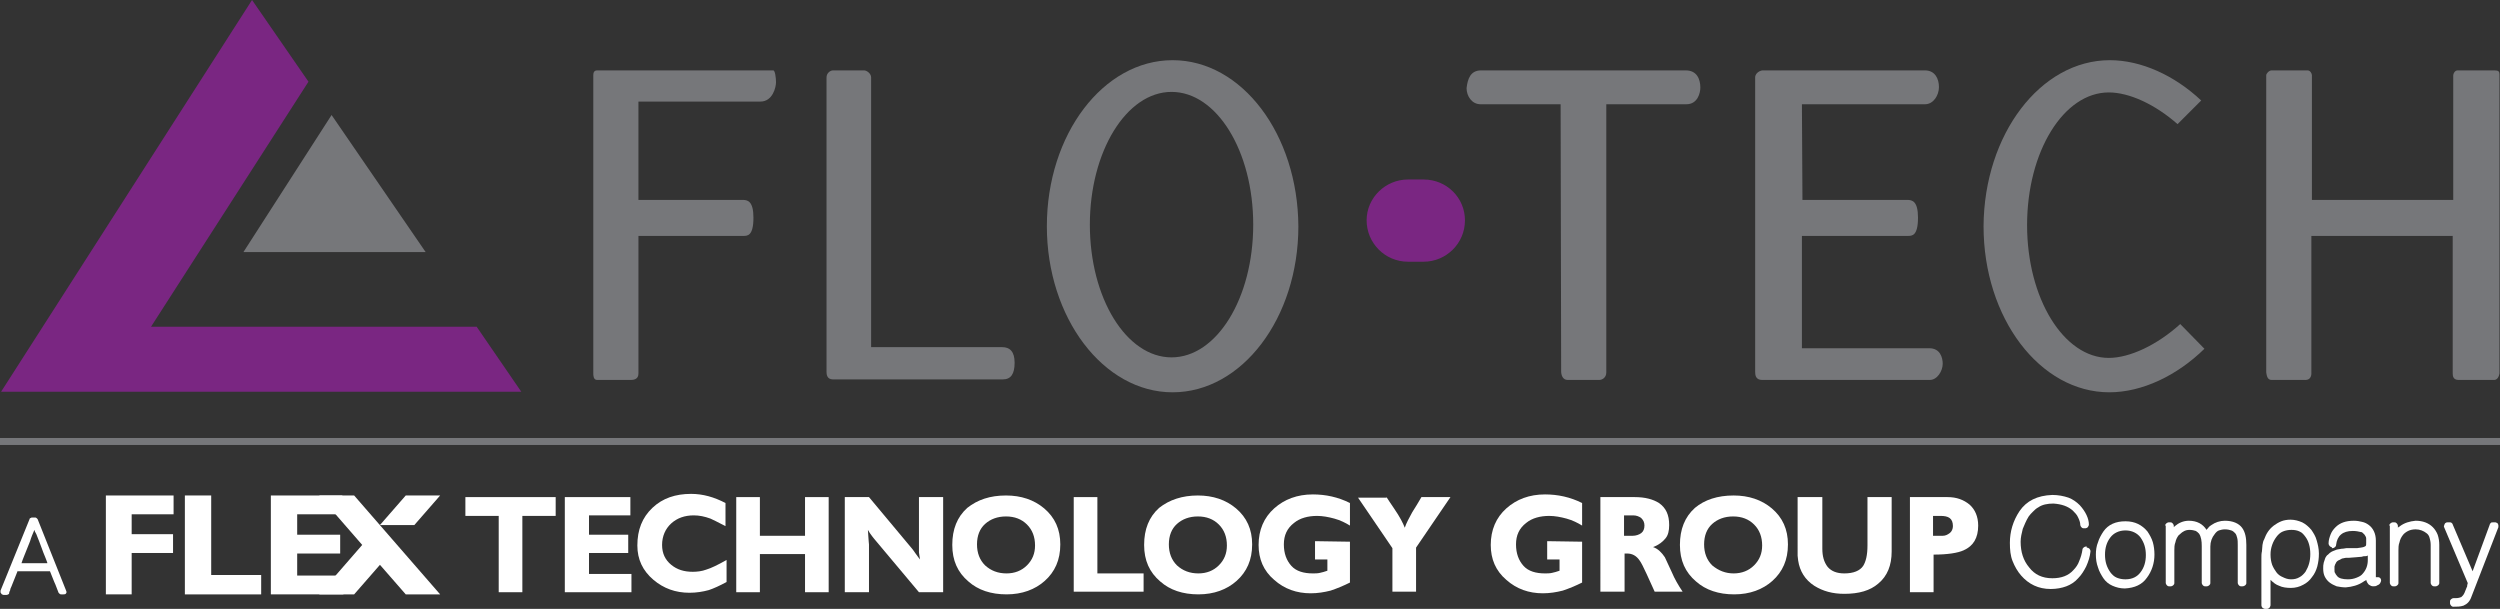 <?xml version="1.0" encoding="utf-8"?>
<!-- Generator: Adobe Illustrator 23.0.4, SVG Export Plug-In . SVG Version: 6.00 Build 0)  -->
<svg version="1.1" id="Layer_1" xmlns="http://www.w3.org/2000/svg" xmlns:xlink="http://www.w3.org/1999/xlink" x="0px" y="0px"
	 viewBox="0 0 465.2 113.3" style="enable-background:new 0 0 465.2 113.3;" xml:space="preserve">
<rect x="0" y="0" width="465.2" height="113.3" fill="#333333" stroke="none"/>
<style type="text/css">
	.st0{fill:#76777A;}
	.st1{fill-rule:evenodd;clip-rule:evenodd;fill:#76777A;}
	.st2{fill-rule:evenodd;clip-rule:evenodd;fill:#7A2682;}
	.st3{fill:#FFFFFF;}
</style>
<g>
	<rect y="81.5" class="st0" width="465.2" height="1.3"/>
	<g>
		<g>
			<polygon class="st1" points="61.7,21.4 79.2,46.9 45.3,46.9 			"/>
			<polygon class="st2" points="0.2,72.9 97,72.9 88.7,60.8 28.1,60.8 57.4,15.2 46.9,0 			"/>
		</g>
		<g>
			<path class="st1" d="M464.1,70.7c0,0-2.3,0-6.6,0c-1,0-1.1-0.7-1.1-1.2V43.9c-6,0-20.1,0-26.3,0v25.6c0,0.6-0.3,1.2-1.1,1.2
				c-2,0-4.1,0-6.3,0c-0.8,0-0.9-0.8-1-1.4V14c0-0.3,0.5-0.9,1-0.9c2.3,0,4.5,0,6.7,0c0.5,0,0.8,0.6,0.8,0.9v23.2h26.3V14
				c0-0.3,0.3-0.9,0.8-0.9c4.6,0,6.9,0,6.9,0c0.7,0,0.9,0.2,0.9,0.7c0,0.4,0,55.2,0,55.7C465,70.1,464.7,70.7,464.1,70.7"/>
			<path class="st1" d="M144.4,15.3c0,0.9-0.6,3.6-2.9,3.6c-14,0-22.7,0-22.7,0v18.3h19.4c0.9,0,2,0.2,2,3.3c0,3.4-1.1,3.4-1.9,3.4
				c-0.7,0-17.7,0-19.5,0v25.6c0,0.4-0.1,1.2-1.4,1.2c-4.1,0-6.3,0-6.3,0c-0.7,0-0.7-0.9-0.7-1.2V14c0-0.4,0.1-0.9,0.7-0.9
				c0,0,12.5,0,32.8,0C144.2,13.1,144.4,14.4,144.4,15.3z"/>
			<path class="st1" d="M155,13.1c1.9,0,3.8,0,5.8,0c0.5,0,1.3,0.6,1.3,1.3l0,50.2h24.4c1.4,0,2.3,0.8,2.3,2.9
				c0,2.1-0.7,3.1-2.2,3.1c-11.5,0-22.2,0-31.6,0c-1.1,0-1.2-0.9-1.2-1.4V14.4C153.8,13.6,154.5,13.1,155,13.1z"/>
			<path class="st1" d="M218.2,11.2c-12.9,0-23.4,13.8-23.4,30.9c0,17,10.5,30.9,23.4,30.9c12.9,0,23.4-13.8,23.4-30.9
				C241.5,25,231.1,11.2,218.2,11.2z M218,66.5c-8.4,0-15.2-11-15.2-24.7c0-13.6,6.8-24.7,15.2-24.7c8.4,0,15.2,11,15.2,24.7
				C233.2,55.5,226.4,66.5,218,66.5z"/>
			<path class="st1" d="M275.6,13.1c12.7,0,25.5,0,38.1,0c2.1,0,2.7,1.7,2.7,3.2c0,1-0.5,3.1-2.6,3.1c-4.7,0-9.7,0-14.9,0l0,49.9
				c0,1-0.8,1.4-1.3,1.4c-2,0-3.9,0-5.9,0c-0.9,0-1.2-0.9-1.2-1.6l-0.1-49.7c-4.8,0-9.8,0-14.9,0c-1.6,0-2.6-1.5-2.6-3
				C273.1,14.7,273.6,13.1,275.6,13.1z"/>
			<path class="st1" d="M328,13.1c10.3,0,20.4,0,30.2,0c1.9,0,2.6,1.6,2.6,3.1c0,1.5-1,3.2-2.6,3.2c0,0-8.8,0-22.9,0l0.1,17.8h19.5
				c0.9,0,2,0.2,2,3.3c0,3.4-1.1,3.4-1.9,3.4c-0.8,0-19.7,0-19.7,0v20.9H359c2,0,2.5,1.7,2.5,2.9c0,1.3-1,3-2.4,3
				c-10.1,0-20.5,0-31.2,0c-1.2,0-1.3-0.9-1.3-1.5V14.3C326.7,13.5,327.6,13.1,328,13.1z"/>
			<path class="st1" d="M392.6,11.2c5.8,0,12,2.8,17,7.5l-4.4,4.4c-4.2-3.7-9-5.9-12.8-5.9c-8.4,0-15.2,11-15.2,24.7
				c0,13.6,6.8,24.7,15.2,24.7c3.9,0,9-2.4,13.3-6.3l4.5,4.6c-5.1,5-11.6,8.1-17.7,8.1c-12.9,0-23.4-13.8-23.4-30.9
				C369.2,25,379.7,11.2,392.6,11.2z"/>
			<path class="st2" d="M264.9,48.7c4.2,0,7.7-3.4,7.7-7.7c0-4.2-3.4-7.6-7.7-7.6H262c-4.2,0-7.7,3.4-7.7,7.6c0,4.2,3.4,7.7,7.7,7.7
				"/>
		</g>
	</g>
	<g>
		<g>
			<g>
				<path class="st3" d="M388.3,101.9c0.2,0,0.4,0.1,0.5,0.2c0.1,0.1,0.2,0.3,0.2,0.5c-0.1,1-0.4,1.9-0.8,2.8
					c-0.4,0.8-0.9,1.6-1.5,2.2c-0.6,0.7-1.4,1.2-2.2,1.5c-0.8,0.3-1.8,0.5-2.9,0.5c-2.3,0-4.1-0.9-5.5-2.5l0,0
					c-0.7-0.8-1.2-1.7-1.6-2.7c-0.4-1-0.5-2.1-0.5-3.4c0-2.1,0.6-4.1,1.8-5.9v0c1.3-1.9,3.3-2.9,6.1-3c1.1,0,2.1,0.2,3,0.5
					c0.8,0.3,1.5,0.8,2.1,1.4h0c1.1,1.2,1.7,2.5,1.7,3.6c0,0.2-0.1,0.3-0.2,0.5c-0.1,0.1-0.3,0.2-0.4,0.2h-0.4
					c-0.2,0-0.3-0.1-0.4-0.2c-0.1-0.1-0.2-0.3-0.2-0.4c0-0.5-0.2-1-0.4-1.4c-0.2-0.5-0.6-0.9-1-1.3c-0.9-0.8-2.1-1.2-3.6-1.3
					c-1.1,0-2.1,0.2-2.8,0.7c-0.4,0.2-0.7,0.5-1,0.8c-0.3,0.3-0.6,0.6-0.8,0.9v0c-0.5,0.8-0.8,1.6-1.1,2.3c-0.2,0.8-0.4,1.6-0.4,2.4
					c0,1.9,0.5,3.5,1.6,4.8c1,1.3,2.4,2,4.3,2c1.7,0,3-0.5,3.9-1.5c0.5-0.5,0.9-1.1,1.1-1.7c0.3-0.7,0.5-1.4,0.6-2.1
					c0-0.2,0.1-0.3,0.2-0.4c0.1-0.1,0.3-0.2,0.4-0.2H388.3z"/>
				<path class="st3" d="M390,103.2c0-0.8,0.1-1.6,0.4-2.3c0.2-0.7,0.6-1.4,1-2c0.9-1.3,2.3-1.9,4.1-1.9c1.8,0,3.1,0.7,4.1,1.9
					c0.4,0.6,0.8,1.3,1,2c0.2,0.7,0.3,1.5,0.3,2.3c0,1.6-0.5,3.1-1.4,4.3c-0.9,1.3-2.3,1.9-4.1,2c-0.9,0-1.6-0.2-2.3-0.5
					c-0.7-0.3-1.3-0.8-1.7-1.4c-0.4-0.6-0.8-1.3-1-2C390.1,104.8,390,104,390,103.2z M391.7,103.2c0,1.3,0.3,2.3,1,3.3
					c0.3,0.4,0.7,0.8,1.2,1c0.5,0.2,1,0.3,1.6,0.3c1.3,0,2.2-0.5,2.8-1.3c0.7-0.9,1-2,1-3.2c0-1.3-0.3-2.3-1-3.3
					c-0.6-0.8-1.6-1.3-2.8-1.3c-1.2,0-2.2,0.5-2.8,1.3C392,100.9,391.7,102,391.7,103.2z"/>
				<path class="st3" d="M402.9,97.8c0-0.2,0.1-0.3,0.2-0.4c0.1-0.1,0.3-0.2,0.4-0.2h0.4c0.2,0,0.3,0.1,0.4,0.2s0.2,0.3,0.2,0.4v0.3
					c0,0,0.1-0.1,0.1-0.1c0,0,0.1-0.1,0.1-0.1l0,0c0.7-0.6,1.6-1,2.6-1c1.5,0,2.6,0.6,3.3,1.7c0.1-0.2,0.3-0.3,0.4-0.5
					c0.1-0.1,0.3-0.3,0.5-0.4c0.7-0.5,1.6-0.8,2.5-0.8c1.5,0,2.6,0.5,3.2,1.3c0.6,0.8,0.8,1.9,0.8,3.2v7.1c0,0.2-0.1,0.3-0.2,0.4
					c-0.1,0.1-0.3,0.2-0.5,0.2H417c-0.2,0-0.3-0.1-0.4-0.2c-0.1-0.1-0.2-0.3-0.2-0.4v-7.1c0-0.5,0-0.9-0.1-1.3
					c-0.1-0.4-0.2-0.7-0.4-0.9c-0.2-0.2-0.4-0.4-0.7-0.5c-0.3-0.1-0.7-0.2-1.2-0.2c-0.4,0-0.8,0.1-1.1,0.2c-0.3,0.1-0.6,0.4-0.8,0.7
					c-0.5,0.6-0.8,1.4-0.8,2.3v6.8c0,0.2-0.1,0.3-0.2,0.4c-0.1,0.1-0.3,0.2-0.4,0.2h-0.4c-0.2,0-0.3-0.1-0.4-0.2
					c-0.1-0.1-0.2-0.3-0.2-0.4v-6.9c0-0.9-0.1-1.7-0.5-2.3h0c-0.2-0.2-0.4-0.4-0.6-0.5c-0.3-0.1-0.7-0.2-1.2-0.2
					c-0.4,0-0.8,0.1-1.1,0.3c-0.4,0.2-0.6,0.5-0.9,0.7v0c-0.3,0.4-0.5,0.8-0.6,1.3c-0.2,0.5-0.2,1-0.2,1.5v6.1
					c0,0.2-0.1,0.3-0.2,0.4c-0.1,0.1-0.3,0.2-0.4,0.2h-0.4c-0.2,0-0.3-0.1-0.4-0.2c-0.1-0.1-0.2-0.3-0.2-0.4V97.8z"/>
				<path class="st3" d="M426.3,109.4c-0.8,0-1.6-0.1-2.2-0.4c-0.6-0.2-1.1-0.6-1.6-1.1v4.7c0,0.2-0.1,0.3-0.2,0.5
					c-0.1,0.1-0.3,0.2-0.4,0.2h-0.4c-0.2,0-0.3-0.1-0.5-0.2c-0.1-0.1-0.2-0.3-0.2-0.5v-5.6c0-0.1,0-0.1,0-0.2c0-0.1,0-0.1,0-0.2
					v-0.6c0-0.1,0-0.2,0-0.4c0-0.1,0-0.2,0-0.4c0-0.4,0-0.9,0-1.3c0-0.5,0-0.9,0.1-1.3c0-0.4,0.1-0.8,0.1-1.2c0.1-0.4,0.1-0.7,0.3-1
					v0c0.4-1.1,0.9-1.9,1.8-2.6c0.4-0.3,0.9-0.6,1.4-0.8c0.5-0.2,1.1-0.3,1.7-0.3c0.8,0,1.5,0.2,2.2,0.5c0.6,0.3,1.2,0.8,1.7,1.4
					c0.4,0.6,0.8,1.2,1,2c0.2,0.7,0.4,1.5,0.4,2.4c0,0.9-0.1,1.6-0.3,2.4c-0.2,0.7-0.5,1.4-1,2c-0.4,0.6-1,1.1-1.6,1.4
					C427.9,109.2,427.1,109.4,426.3,109.4z M423.6,99.9c-0.3,0.4-0.6,0.9-0.8,1.5c-0.2,0.6-0.3,1.1-0.3,1.8c0,0.7,0.1,1.3,0.3,1.9
					c0.2,0.5,0.5,1,0.8,1.4c0.3,0.4,0.7,0.7,1.2,0.9c0.4,0.2,0.9,0.4,1.5,0.4c0.6,0,1.1-0.1,1.6-0.4c0.4-0.2,0.8-0.6,1.1-1
					c0.6-1,0.9-2,0.9-3.3c0-1.3-0.3-2.4-0.9-3.2c-0.3-0.4-0.6-0.8-1.1-1c-0.4-0.2-0.9-0.3-1.5-0.3c-0.6,0-1.1,0.1-1.6,0.3
					C424.3,99.1,423.9,99.5,423.6,99.9z"/>
				<path class="st3" d="M433.9,101.8c-0.2,0-0.3-0.1-0.4-0.2c-0.1-0.1-0.2-0.3-0.2-0.5c0-0.6,0.2-1.2,0.4-1.7
					c0.2-0.5,0.5-0.9,0.9-1.3c0.8-0.8,1.9-1.2,3.4-1.2c0.6,0,1.1,0.1,1.5,0.2c0.5,0.1,0.9,0.3,1.3,0.6c0.8,0.6,1.3,1.6,1.3,2.9v6.8
					c0,0,0,0,0,0c0.1,0,0.1,0,0.2,0c0.1,0,0.1,0,0.2,0c0.2,0,0.4,0.1,0.5,0.3s0.1,0.4,0,0.6c-0.1,0.3-0.3,0.5-0.6,0.6
					c-0.3,0.2-0.5,0.2-0.8,0.2c-0.3,0-0.5-0.1-0.8-0.3c-0.2-0.2-0.4-0.5-0.5-0.9c-0.1,0.1-0.2,0.2-0.3,0.2c-0.1,0.1-0.2,0.1-0.3,0.2
					c-0.9,0.6-2,0.9-3.2,1c-0.6,0-1.2-0.1-1.7-0.2c-0.5-0.2-0.9-0.4-1.3-0.7c-0.4-0.3-0.7-0.7-0.9-1.1c-0.2-0.4-0.3-0.9-0.3-1.5
					c0-0.4,0-0.7,0.1-1.1c0.1-0.3,0.2-0.6,0.3-0.9c0.1-0.2,0.3-0.5,0.5-0.6c0.2-0.2,0.4-0.4,0.6-0.5c0.2-0.1,0.4-0.2,0.7-0.3
					c0.2-0.1,0.5-0.2,0.7-0.2c0.2,0,0.4-0.1,0.7-0.1s0.5-0.1,0.7-0.1c0.1,0,0.2,0,0.3,0c0.1,0,0.2,0,0.3,0c0,0,0,0,0.1,0
					c0,0,0,0,0.1,0h0l0.4,0c0.1,0,0.3,0,0.4,0c0.1,0,0.3,0,0.4,0c0.2,0,0.5-0.1,0.7-0.1c0.2,0,0.4-0.1,0.5-0.1
					c0.2-0.1,0.3-0.1,0.4-0.2c0.1-0.1,0.1-0.3,0.1-0.6c0-0.1,0-0.3,0-0.4c0-0.1,0-0.3,0-0.4c0,0,0,0,0,0c0-0.3-0.2-0.5-0.3-0.7
					c-0.1-0.1-0.2-0.2-0.3-0.3c-0.1-0.1-0.2-0.2-0.4-0.2c-0.4-0.1-0.9-0.2-1.5-0.2c-1.9,0-2.9,0.9-3.1,2.6c0,0.2-0.1,0.3-0.2,0.4
					s-0.3,0.2-0.4,0.2H433.9z M440.5,103.4c-0.1,0.1-0.3,0.1-0.5,0.1c-0.2,0-0.3,0-0.5,0.1c-0.4,0-0.8,0.1-1.2,0.1
					c-0.4,0-0.9,0.1-1.3,0.1c-0.2,0-0.4,0-0.5,0c-0.2,0-0.4,0.1-0.5,0.1c-0.2,0-0.3,0.1-0.5,0.2c-0.1,0.1-0.3,0.1-0.4,0.2
					c-0.2,0.1-0.4,0.3-0.5,0.6c-0.1,0.1-0.1,0.3-0.2,0.5c0,0.2,0,0.4,0,0.6c0,0.3,0,0.5,0.1,0.6c0.1,0.2,0.2,0.4,0.4,0.6
					c0.3,0.4,1,0.6,2,0.6c0.6,0,1.1-0.1,1.6-0.3c0.5-0.2,0.9-0.4,1.2-0.8h0c0.6-0.7,0.9-1.5,0.9-2.5V103.4z M440.7,103.3
					c0,0-0.1,0-0.1,0c-0.1,0-0.1,0-0.1-0.1v-0.9c0-0.1,0-0.1,0.1-0.1s0.1,0,0.1,0l0.4,0.4c0.1,0,0.1-0.1,0.2-0.1
					c0.1,0,0.1-0.1,0.2-0.1c0,0,0.1,0,0.1,0c0,0,0,0.1,0,0.1C441.4,102.9,441.1,103.1,440.7,103.3z"/>
				<path class="st3" d="M444.6,97.8c0-0.2,0.1-0.3,0.2-0.4c0.1-0.1,0.3-0.2,0.4-0.2h0.4c0.2,0,0.3,0.1,0.4,0.2s0.2,0.3,0.2,0.4v0.4
					c0,0,0.1-0.1,0.1-0.1c0,0,0.1-0.1,0.1-0.1c0,0,0,0,0.1,0l0.1-0.1c0.8-0.6,1.8-0.9,2.9-1c1.3,0,2.4,0.4,3.2,1.2
					c0.4,0.4,0.7,0.9,0.9,1.4c0.2,0.6,0.3,1.2,0.3,1.9v7.1c0,0.2-0.1,0.3-0.2,0.4c-0.1,0.1-0.3,0.2-0.4,0.2h-0.4
					c-0.2,0-0.3-0.1-0.4-0.2c-0.1-0.1-0.2-0.3-0.2-0.4v-7.1c0-0.5-0.1-1-0.2-1.3c-0.1-0.4-0.3-0.7-0.6-0.9c-0.5-0.4-1.2-0.7-2-0.7
					c-0.5,0-1,0.1-1.4,0.3c-0.4,0.2-0.8,0.5-1,0.8c-0.3,0.4-0.5,0.8-0.6,1.3c-0.2,0.5-0.2,1-0.2,1.5v6.1c0,0.2-0.1,0.3-0.2,0.4
					c-0.1,0.1-0.3,0.2-0.4,0.2h-0.4c-0.2,0-0.3-0.1-0.4-0.2c-0.1-0.1-0.2-0.3-0.2-0.4V97.8z"/>
				<path class="st3" d="M463.3,97.6c0-0.1,0.1-0.2,0.2-0.3c0.1-0.1,0.2-0.1,0.4-0.1h0.4c0.1,0,0.2,0,0.3,0.1c0.1,0,0.2,0.1,0.2,0.2
					c0.1,0.1,0.1,0.2,0.1,0.3c0,0.1,0,0.2,0,0.3l-5,12.9c-0.3,0.9-0.8,1.4-1.5,1.7c-0.6,0.2-1.2,0.2-1.9,0.2c-0.2,0-0.3-0.1-0.4-0.2
					c-0.1-0.1-0.2-0.3-0.2-0.4v-0.4c0-0.2,0.1-0.3,0.2-0.4c0.1-0.1,0.3-0.2,0.5-0.2c0,0,0.1,0,0.1,0c0,0,0.1,0,0.1,0h0.2
					c0.4,0,0.8-0.1,1-0.2c0.1-0.1,0.2-0.2,0.3-0.3c0.1-0.1,0.2-0.3,0.3-0.5c0.1-0.2,0.1-0.3,0.2-0.5c0.1-0.2,0.1-0.3,0.2-0.5
					c0.1-0.1,0.1-0.3,0.1-0.4c0-0.1,0.1-0.3,0.1-0.4c-0.4-0.9-0.7-1.7-1.1-2.6c-0.4-0.9-0.7-1.7-1.1-2.6c-0.4-0.9-0.7-1.7-1.1-2.6
					c-0.4-0.9-0.7-1.7-1.1-2.6c0-0.1-0.1-0.2,0-0.3c0-0.1,0.1-0.2,0.1-0.3c0.1-0.1,0.1-0.2,0.2-0.2c0.1-0.1,0.2-0.1,0.3-0.1h0.5
					c0.1,0,0.2,0,0.3,0.1c0.1,0.1,0.2,0.2,0.2,0.3l3.7,8.7L463.3,97.6z"/>
			</g>
			<g>
				<g>
					<g>
						<path class="st3" d="M86.6,92.5h16.8V96h-6.2v14.2h-4.4V96h-6.2V92.5z"/>
						<path class="st3" d="M105.1,92.5h12.2v3.4h-7.7v3.6h7.3v3.4h-7.3v3.9h7.9v3.4h-12.4V92.5z"/>
						<path class="st3" d="M135,97.9c-1.5-0.8-2.4-1.2-2.8-1.4c-1.1-0.4-2.1-0.6-3.1-0.6c-1.7,0-3.1,0.5-4.2,1.5
							c-1.1,1-1.7,2.4-1.7,4c0,1.6,0.6,2.8,1.7,3.7c1.1,0.9,2.4,1.3,4,1.3c0.8,0,1.7-0.1,2.5-0.4c1-0.3,2.2-0.9,3.8-1.8l0,4.1
							c-1.3,0.7-2.4,1.2-3.3,1.5c-1.1,0.3-2.3,0.5-3.6,0.5c-2.6,0-4.8-0.8-6.7-2.4c-2-1.7-3-3.8-3-6.4c0-2.9,0.9-5.2,2.8-7
							c1.9-1.8,4.3-2.6,7.2-2.6c2.2,0,4.3,0.6,6.4,1.7V97.9z"/>
						<path class="st3" d="M137,92.5h4.4v7.2h8.4v-7.2h4.4v17.7h-4.4v-7.1h-8.4v7.1H137V92.5z"/>
						<path class="st3" d="M157.2,92.5h4.5l8.1,9.7c0.2,0.3,0.4,0.5,0.5,0.7c0.5,0.7,0.8,1.1,0.9,1.2c-0.1-0.4-0.1-0.8-0.2-1.3
							c0-0.5,0-1,0-1.5v-8.8h4.5v17.7h-4.5l-7.8-9.3c-0.4-0.5-0.7-0.8-0.9-1.1c-0.3-0.4-0.6-0.8-0.8-1.2c0,0.5,0.1,1,0.1,1.5
							c0,0.5,0.1,0.9,0.1,1.2v8.9h-4.5V92.5z"/>
						<path class="st3" d="M187.2,92.2c2.8,0,5.2,0.8,7.1,2.4c2,1.7,3,3.9,3,6.7c0,2.9-1,5.1-2.9,6.8c-1.8,1.6-4.2,2.5-7.1,2.5
							c-2.9,0-5.3-0.8-7.1-2.4c-2-1.7-3-3.9-3-6.8c0-2.9,0.9-5.2,2.8-6.9C181.9,93,184.2,92.2,187.2,92.2z M187.3,106.7
							c1.5,0,2.8-0.5,3.8-1.5c1-1,1.5-2.2,1.5-3.7c0-1.6-0.5-2.9-1.5-3.9c-1-1-2.3-1.5-3.9-1.5c-1.6,0-2.9,0.5-3.9,1.4
							c-1,0.9-1.5,2.2-1.5,3.8c0,1.6,0.5,2.9,1.5,3.9C184.4,106.2,185.7,106.7,187.3,106.7z"/>
						<path class="st3" d="M199.7,92.5h4.5v14.2h8.6v3.4h-13V92.5z"/>
						<path class="st3" d="M222.9,92.2c2.8,0,5.2,0.8,7.1,2.4c2,1.7,3,3.9,3,6.7c0,2.9-1,5.1-2.9,6.8c-1.8,1.6-4.2,2.5-7.1,2.5
							c-2.9,0-5.3-0.8-7.1-2.4c-2-1.7-3-3.9-3-6.8c0-2.9,0.9-5.2,2.8-6.9C217.6,93,220,92.2,222.9,92.2z M223,106.7
							c1.5,0,2.8-0.5,3.8-1.5c1-1,1.5-2.2,1.5-3.7c0-1.6-0.5-2.9-1.5-3.9c-1-1-2.3-1.5-3.9-1.5c-1.6,0-2.9,0.5-3.9,1.4
							c-1,0.9-1.5,2.2-1.5,3.8c0,1.6,0.5,2.9,1.5,3.9C220.1,106.2,221.4,106.7,223,106.7z"/>
						<path class="st3" d="M251.2,97.8c-0.8-0.5-1.8-1-2.9-1.3c-1.1-0.3-2.2-0.5-3.2-0.5c-1.7,0-3.2,0.4-4.3,1.3
							c-1.3,1-1.9,2.3-1.9,4c0,1.7,0.5,3,1.4,4s2.3,1.4,4,1.4c0.4,0,0.9,0,1.3-0.1c0.4-0.1,0.9-0.2,1.4-0.4v-2.1h-2.3v-3.4l6.5,0.1
							v7.6c-1.2,0.6-2.4,1.1-3.6,1.5c-1.2,0.3-2.4,0.5-3.7,0.5c-2.6,0-4.9-0.8-6.8-2.5c-2-1.7-2.9-3.9-2.9-6.5c0-2.8,1-5.1,2.9-6.8
							s4.3-2.6,7.2-2.6c2.4,0,4.7,0.5,6.9,1.6V97.8z"/>
						<path class="st3" d="M258,92.5c0.3,0.5,0.8,1.2,1.4,2.1c1.1,1.6,1.7,2.8,2,3.6c0.3-0.9,0.8-1.8,1.4-2.9
							c0.6-0.9,1.1-1.8,1.7-2.8h5.4l-6.4,9.4v8.2h-4.4V102l-6.4-9.4H258z"/>
						<path class="st3" d="M294.4,97.8c-0.8-0.5-1.8-1-2.9-1.3c-1.1-0.3-2.2-0.5-3.2-0.5c-1.7,0-3.2,0.4-4.3,1.3
							c-1.3,1-1.9,2.3-1.9,4c0,1.7,0.5,3,1.4,4s2.3,1.4,4,1.4c0.4,0,0.9,0,1.3-0.1c0.4-0.1,0.9-0.2,1.4-0.4v-2.1h-2.3v-3.4l6.5,0.1
							v7.6c-1.2,0.6-2.4,1.1-3.6,1.5c-1.2,0.3-2.4,0.5-3.7,0.5c-2.6,0-4.9-0.8-6.8-2.5c-2-1.7-2.9-3.9-2.9-6.5c0-2.8,1-5.1,2.9-6.8
							s4.3-2.6,7.2-2.6c2.4,0,4.7,0.5,6.9,1.6V97.8z"/>
						<path class="st3" d="M297.8,92.5h6.4c1.9,0,3.4,0.4,4.5,1.1c1.3,0.9,1.9,2.2,1.9,4.1c0,1.1-0.2,1.9-0.7,2.5
							c-0.5,0.6-1.2,1.2-2.3,1.6c0.9,0.3,1.6,1,2.2,1.9c0.1,0.2,0.5,1.1,1.3,2.8c0.5,1.2,1.2,2.4,2,3.6h-5.2l-1.5-3.3
							c-0.6-1.3-1-2.1-1.3-2.5c-0.6-0.9-1.4-1.3-2.3-1.3h-0.5v7.1h-4.5V92.5z M303.8,99.7c0.6,0,1.2-0.2,1.6-0.5
							c0.4-0.3,0.6-0.8,0.6-1.4c0-0.6-0.2-1-0.6-1.4c-0.4-0.3-0.9-0.5-1.5-0.5h-1.7v3.8H303.8z"/>
						<path class="st3" d="M322.6,92.2c2.8,0,5.2,0.8,7.1,2.4c2,1.7,3,3.9,3,6.7c0,2.9-1,5.1-2.9,6.8c-1.8,1.6-4.2,2.5-7.1,2.5
							c-2.9,0-5.3-0.8-7.1-2.4c-2-1.7-3-3.9-3-6.8c0-2.9,0.9-5.2,2.8-6.9C317.2,93,319.6,92.2,322.6,92.2z M322.6,106.7
							c1.5,0,2.8-0.5,3.8-1.5s1.5-2.2,1.5-3.7c0-1.6-0.5-2.9-1.5-3.9c-1-1-2.3-1.5-3.9-1.5c-1.6,0-2.9,0.5-3.9,1.4
							c-1,0.9-1.5,2.2-1.5,3.8c0,1.6,0.5,2.9,1.5,3.9C319.8,106.2,321.1,106.7,322.6,106.7z"/>
						<path class="st3" d="M334.7,92.5h4.4v9.6c0,1.4,0.3,2.5,1,3.4c0.7,0.8,1.7,1.2,3.1,1.2c1.7,0,2.9-0.5,3.5-1.4
							c0.5-0.8,0.8-2,0.8-3.8v-9h4.5v10.1c0,2.6-0.8,4.6-2.5,6c-1.5,1.3-3.6,1.9-6.3,1.9c-2.2,0-4-0.5-5.6-1.5
							c-1.7-1.1-2.7-2.7-3-4.7c0-0.3-0.1-0.6-0.1-0.9c0-0.4,0-0.7,0-1v-0.3V92.5z"/>
						<path class="st3" d="M355.3,92.5h7.1c1.7,0,3,0.5,4.1,1.4c1,0.9,1.6,2.2,1.6,3.9c0,2.3-0.9,3.8-2.7,4.6
							c-1.1,0.5-3,0.8-5.6,0.8v7h-4.4V92.5z M361.5,99.7c0.5,0,0.9-0.2,1.3-0.5c0.4-0.3,0.6-0.8,0.6-1.3c0-0.7-0.2-1.2-0.6-1.5
							c-0.4-0.3-1-0.4-1.7-0.4h-1.4v3.7H361.5z"/>
					</g>
					<g>
						<g>
							<path class="st3" d="M19.6,92.2h12.7v3.5h-7.8v3.7h7.7v3.5h-7.7v7.7h-4.8V92.2z"/>
							<path class="st3" d="M34.4,92.2h4.9V107h9.3v3.6H34.4V92.2z"/>
							<path class="st3" d="M50.4,92.2h13.3v3.5h-8.4v3.8h8v3.5h-8v4.1h8.6v3.5H50.4V92.2z"/>
						</g>
						<g>
							<polygon class="st3" points="70.7,97.7 70.7,97.7 77.1,97.7 81.9,92.2 75.5,92.2 							"/>
							<polygon class="st3" points="81.9,110.6 65.9,92.2 59.4,92.2 67.4,101.4 67.4,101.4 59.4,110.6 65.9,110.6 70.7,105.1 
								75.5,110.6 							"/>
						</g>
					</g>
				</g>
				<g>
					<path class="st3" d="M3.3,106.2c-0.2,0.5-0.4,1-0.6,1.5c-0.2,0.5-0.4,1-0.6,1.5c-0.1,0.2-0.2,0.4-0.2,0.6
						c-0.1,0.2-0.2,0.4-0.2,0.6v0c0,0.1-0.1,0.2-0.2,0.2c-0.1,0.1-0.2,0.1-0.3,0.1H0.7c-0.1,0-0.2,0-0.3-0.1c-0.1,0-0.1-0.1-0.2-0.2
						s-0.1-0.2-0.1-0.2c0-0.1,0-0.2,0-0.3l5.4-13.3c0-0.1,0.1-0.2,0.2-0.2c0.1-0.1,0.2-0.1,0.3-0.1h0.5c0.1,0,0.2,0,0.3,0.1
						c0.1,0.1,0.2,0.2,0.2,0.2l5.3,13.3c0.1,0.2,0.1,0.4,0,0.5c-0.1,0.2-0.3,0.2-0.5,0.2h-0.4c-0.1,0-0.2,0-0.3-0.1
						s-0.2-0.2-0.2-0.2v0c-0.3-0.7-0.5-1.4-0.8-2c-0.3-0.7-0.5-1.3-0.8-2H3.3z M8.8,104.7c-0.3-0.9-0.7-1.7-1-2.6
						c-0.3-0.9-0.7-1.8-1-2.6c0-0.1-0.1-0.2-0.1-0.2c0-0.1-0.1-0.1-0.1-0.2c0-0.1-0.1-0.1-0.1-0.2c0-0.1-0.1-0.2-0.1-0.3
						c-0.3,0.7-0.6,1.4-0.8,2.1c-0.3,0.7-0.5,1.3-0.8,2c-0.1,0.3-0.3,0.7-0.4,1c-0.1,0.3-0.3,0.7-0.4,1.1H8.8z M6.9,97.2
						c-0.1,0.2-0.1,0.3-0.2,0.5c-0.1,0.2-0.1,0.3-0.2,0.5c0,0,0,0.1-0.1,0.1c0,0-0.1,0-0.1-0.1c0-0.1,0-0.1-0.1-0.2
						c0-0.1,0-0.1-0.1-0.2v0c0-0.1-0.1-0.2-0.1-0.4c0-0.1-0.1-0.2-0.1-0.4c0,0,0-0.1,0-0.1c0,0,0.1,0,0.1,0l0.3,0.2
						c0.1,0,0.1-0.1,0.2-0.1c0.1,0,0.1-0.1,0.2-0.1L6.9,97.2z"/>
				</g>
			</g>
		</g>
	</g>
</g>
</svg>

